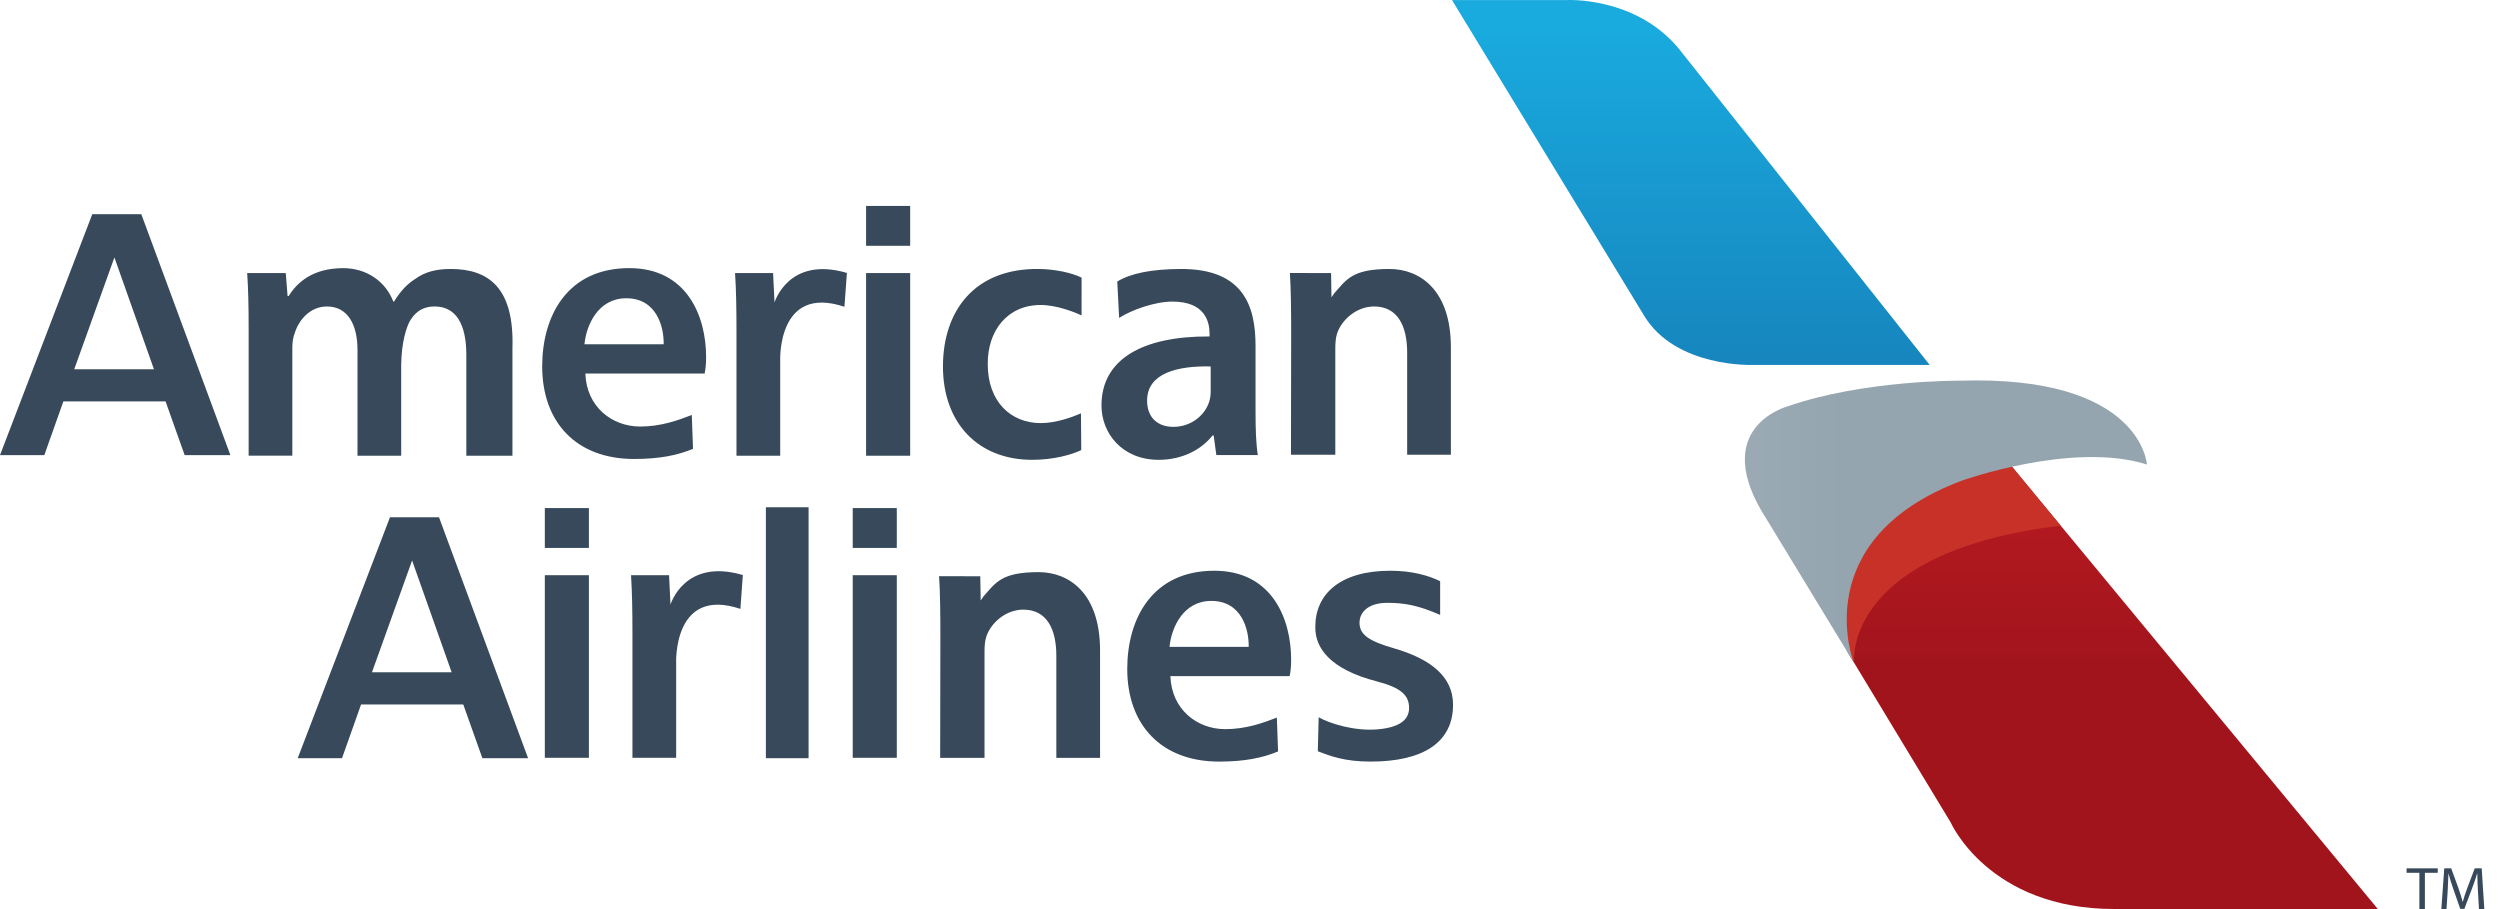 <svg width="88" height="32" viewBox="0 0 88 32" fill="none" xmlns="http://www.w3.org/2000/svg">
<path d="M51.11 0.002H55.156C55.156 0.002 57.566 -0.128 59.091 1.709L67.925 12.845H61.726C61.726 12.845 58.979 12.965 57.866 11.1L51.11 0.002Z" fill="url(#paint0_linear_2085_16081)"/>
<path d="M65.029 22.941L68.666 28.953C68.666 28.953 70.003 31.997 74.42 31.997H83.699L70.559 16.111L65.029 17.373C65.029 17.373 63.507 19.377 65.029 22.941Z" fill="url(#paint1_linear_2085_16081)"/>
<path d="M72.536 18.503L70.406 15.923L65.04 17.373C65.04 17.373 63.518 19.377 65.04 22.941L65.263 23.321C65.245 23.085 65.08 19.408 72.536 18.503Z" fill="url(#paint2_linear_2085_16081)"/>
<path d="M65.247 23.311C65.247 23.311 63.566 18.99 69.051 16.92C69.051 16.92 72.958 15.522 75.572 16.351C75.572 16.351 75.391 13.194 68.973 13.4C68.973 13.4 65.584 13.375 62.918 14.306C62.918 14.306 60.097 15.057 62.193 18.291L65.247 23.311Z" fill="url(#paint3_linear_2085_16081)"/>
<path d="M85.162 30.723H84.711V30.565H85.809V30.723H85.356V32H85.162V30.723ZM87.224 31.37C87.213 31.169 87.2 30.929 87.202 30.75H87.195C87.14 30.934 87.077 31.116 87.008 31.295L86.746 31.991H86.601L86.361 31.308C86.291 31.106 86.232 30.921 86.19 30.75H86.186C86.179 30.962 86.17 31.174 86.157 31.385L86.117 32H85.935L86.038 30.565H86.282L86.535 31.259C86.597 31.436 86.647 31.593 86.685 31.742H86.691C86.729 31.597 86.782 31.44 86.848 31.259L87.111 30.565H87.356L87.448 32H87.26L87.224 31.37ZM29.724 10.799C27.339 9.998 27.463 12.715 27.463 12.715V16.041H25.924V11.685C25.924 10.814 25.912 10.194 25.874 9.613H27.213L27.263 10.648C27.263 10.648 27.751 9 29.811 9.607L29.724 10.799ZM30.486 16.041V9.613H32.038V16.041L30.486 16.041ZM30.486 8.653V7.25H32.038V8.653H30.486ZM38.06 15.843C37.734 16.001 37.096 16.186 36.333 16.186C34.431 16.186 33.192 14.893 33.192 12.9C33.192 10.973 34.277 9.434 36.583 9.468C37.146 9.477 37.722 9.6 38.072 9.772L38.071 11.103C37.821 10.984 37.184 10.735 36.633 10.735C35.457 10.735 34.757 11.646 34.769 12.82C34.769 14.14 35.582 14.893 36.633 14.893C37.171 14.893 37.749 14.682 38.05 14.55L38.06 15.843ZM44.195 14.496C44.195 15.077 44.21 15.622 44.276 16.018H42.815L42.721 15.328H42.682C42.287 15.829 41.616 16.186 40.786 16.186C39.496 16.186 38.772 15.248 38.772 14.272C38.772 12.649 40.207 11.83 42.576 11.843V11.738C42.576 11.316 42.405 10.616 41.273 10.616C40.641 10.616 39.828 10.912 39.393 11.19L39.328 9.91C39.802 9.62 40.536 9.474 41.549 9.468C43.772 9.455 44.195 10.774 44.195 12.173L44.195 14.496ZM42.615 12.899C41.471 12.873 40.378 13.124 40.378 14.1C40.378 14.734 40.786 15.025 41.3 15.025C41.945 15.025 42.419 14.602 42.564 14.14C42.599 14.025 42.617 13.904 42.616 13.784V12.899H42.615ZM45.449 11.734C45.449 10.995 45.442 10.164 45.404 9.609L46.854 9.613L46.868 10.465L46.967 10.323C47.394 9.846 47.589 9.468 48.906 9.468C49.969 9.468 51.071 10.194 51.071 12.226V16.006H49.532V12.411C49.532 11.487 49.206 10.788 48.368 10.788C47.755 10.788 47.228 11.25 47.066 11.738C47.016 11.883 47.003 12.081 47.003 12.266V16.006H45.442L45.449 11.734ZM46.417 25.248C46.816 25.473 47.681 25.742 48.491 25.673C49.256 25.608 49.6 25.343 49.6 24.921C49.6 24.486 49.331 24.208 48.462 23.984C46.822 23.56 46.284 22.811 46.299 22.059C46.299 20.924 47.158 20.09 48.939 20.09C49.707 20.09 50.295 20.261 50.693 20.459V21.644C49.903 21.301 49.434 21.22 48.822 21.22C48.196 21.22 47.855 21.526 47.855 21.922C47.855 22.331 48.171 22.562 49.063 22.819C50.396 23.204 51.14 23.838 51.147 24.789C51.157 26.147 50.076 26.808 48.242 26.808C47.335 26.809 46.821 26.612 46.387 26.444L46.417 25.248ZM15.864 9.468C15.352 9.468 14.961 9.569 14.615 9.819C14.32 10.004 14.088 10.261 13.87 10.617H13.845C13.575 9.905 12.902 9.439 12.082 9.439C11.031 9.439 10.469 9.921 10.161 10.422H10.123L10.059 9.613H8.701C8.739 10.167 8.752 10.787 8.752 11.527V16.04H10.29V12.24C10.29 12.055 10.315 11.87 10.379 11.711C10.52 11.263 10.918 10.788 11.507 10.788C12.238 10.788 12.584 11.421 12.584 12.319V16.041H14.122V12.839C14.135 12.031 14.304 11.554 14.401 11.349C14.565 11.045 14.819 10.788 15.301 10.788C16.057 10.788 16.415 11.421 16.415 12.491V16.041H18.038V12.253C18.104 10.144 17.215 9.468 15.864 9.468ZM6.5 16.021H8.11L4.974 7.54H3.248L0 16.021H1.56L2.231 14.129H5.828L6.5 16.021ZM2.613 12.997L4.027 9.062L5.419 12.997H2.613ZM16.98 26.689H18.589L15.453 18.208H13.727L10.479 26.689H12.039L12.71 24.796H16.307L16.98 26.689ZM13.093 23.664L14.506 19.729L15.898 23.664H13.093ZM26.062 21.433C23.677 20.631 23.801 23.349 23.801 23.349V26.675H22.262V22.32C22.262 21.448 22.249 20.828 22.212 20.247H23.551L23.601 21.282C23.601 21.282 24.089 19.634 26.148 20.241L26.062 21.433ZM19.178 26.675V20.247H20.729V26.675H19.178ZM19.178 19.287V17.884H20.729V19.287H19.178ZM30.016 26.675V20.247H31.567V26.675H30.016ZM30.016 19.287V17.884H31.567V19.287H30.016ZM26.959 17.855H28.462V26.689H26.959V17.855ZM33.101 22.405C33.101 21.666 33.094 20.835 33.056 20.281L34.506 20.285L34.52 21.136L34.618 20.994C35.045 20.517 35.24 20.139 36.557 20.139C37.621 20.139 38.722 20.865 38.722 22.898V26.677H37.183V23.082C37.183 22.159 36.858 21.459 36.02 21.459C35.407 21.459 34.88 21.921 34.718 22.41C34.668 22.554 34.655 22.753 34.655 22.937V26.677H33.094L33.101 22.405ZM41.198 23.801C41.237 24.963 42.126 25.666 43.13 25.666C43.864 25.666 44.468 25.444 44.945 25.259L44.988 26.451C44.447 26.676 43.813 26.808 42.911 26.808C40.877 26.808 39.679 25.515 39.679 23.548C39.679 21.767 40.565 20.09 42.744 20.09C44.792 20.09 45.448 21.806 45.448 23.218C45.448 23.522 45.422 23.656 45.396 23.801L41.198 23.801ZM43.954 22.77C43.967 22.158 43.707 21.152 42.639 21.152C41.649 21.152 41.233 22.09 41.167 22.77H43.954ZM20.605 13.149C20.643 14.31 21.532 15.014 22.536 15.014C23.271 15.014 23.875 14.792 24.351 14.607L24.394 15.799C23.854 16.024 23.219 16.156 22.318 16.156C20.283 16.156 19.085 14.862 19.085 12.896C19.085 11.114 19.972 9.438 22.15 9.438C24.198 9.438 24.855 11.154 24.855 12.566C24.855 12.869 24.829 13.003 24.803 13.148H20.605V13.149ZM23.361 12.117C23.374 11.505 23.113 10.499 22.045 10.499C21.055 10.499 20.639 11.437 20.573 12.117H23.361Z" fill="#37495A"/>
<defs>
<linearGradient id="paint0_linear_2085_16081" x1="43.724" y1="-9.21797e-05" x2="43.724" y2="32" gradientUnits="userSpaceOnUse">
<stop offset="0.033" stop-color="#19AADE"/>
<stop offset="0.951" stop-color="#134E8E"/>
</linearGradient>
<linearGradient id="paint1_linear_2085_16081" x1="43.724" y1="0" x2="43.724" y2="32" gradientUnits="userSpaceOnUse">
<stop offset="0.132" stop-color="#E02527"/>
<stop offset="0.742" stop-color="#A1141C"/>
</linearGradient>
<linearGradient id="paint2_linear_2085_16081" x1="0.004" y1="16.001" x2="87.448" y2="16.001" gradientUnits="userSpaceOnUse">
<stop offset="0.005" stop-color="#71251D"/>
<stop offset="0.742" stop-color="#C73127"/>
</linearGradient>
<linearGradient id="paint3_linear_2085_16081" x1="0.003" y1="16" x2="87.45" y2="16" gradientUnits="userSpaceOnUse">
<stop offset="0.148" stop-color="#E8EBEE"/>
<stop offset="0.742" stop-color="#95A5AF"/>
</linearGradient>
</defs>
</svg>
